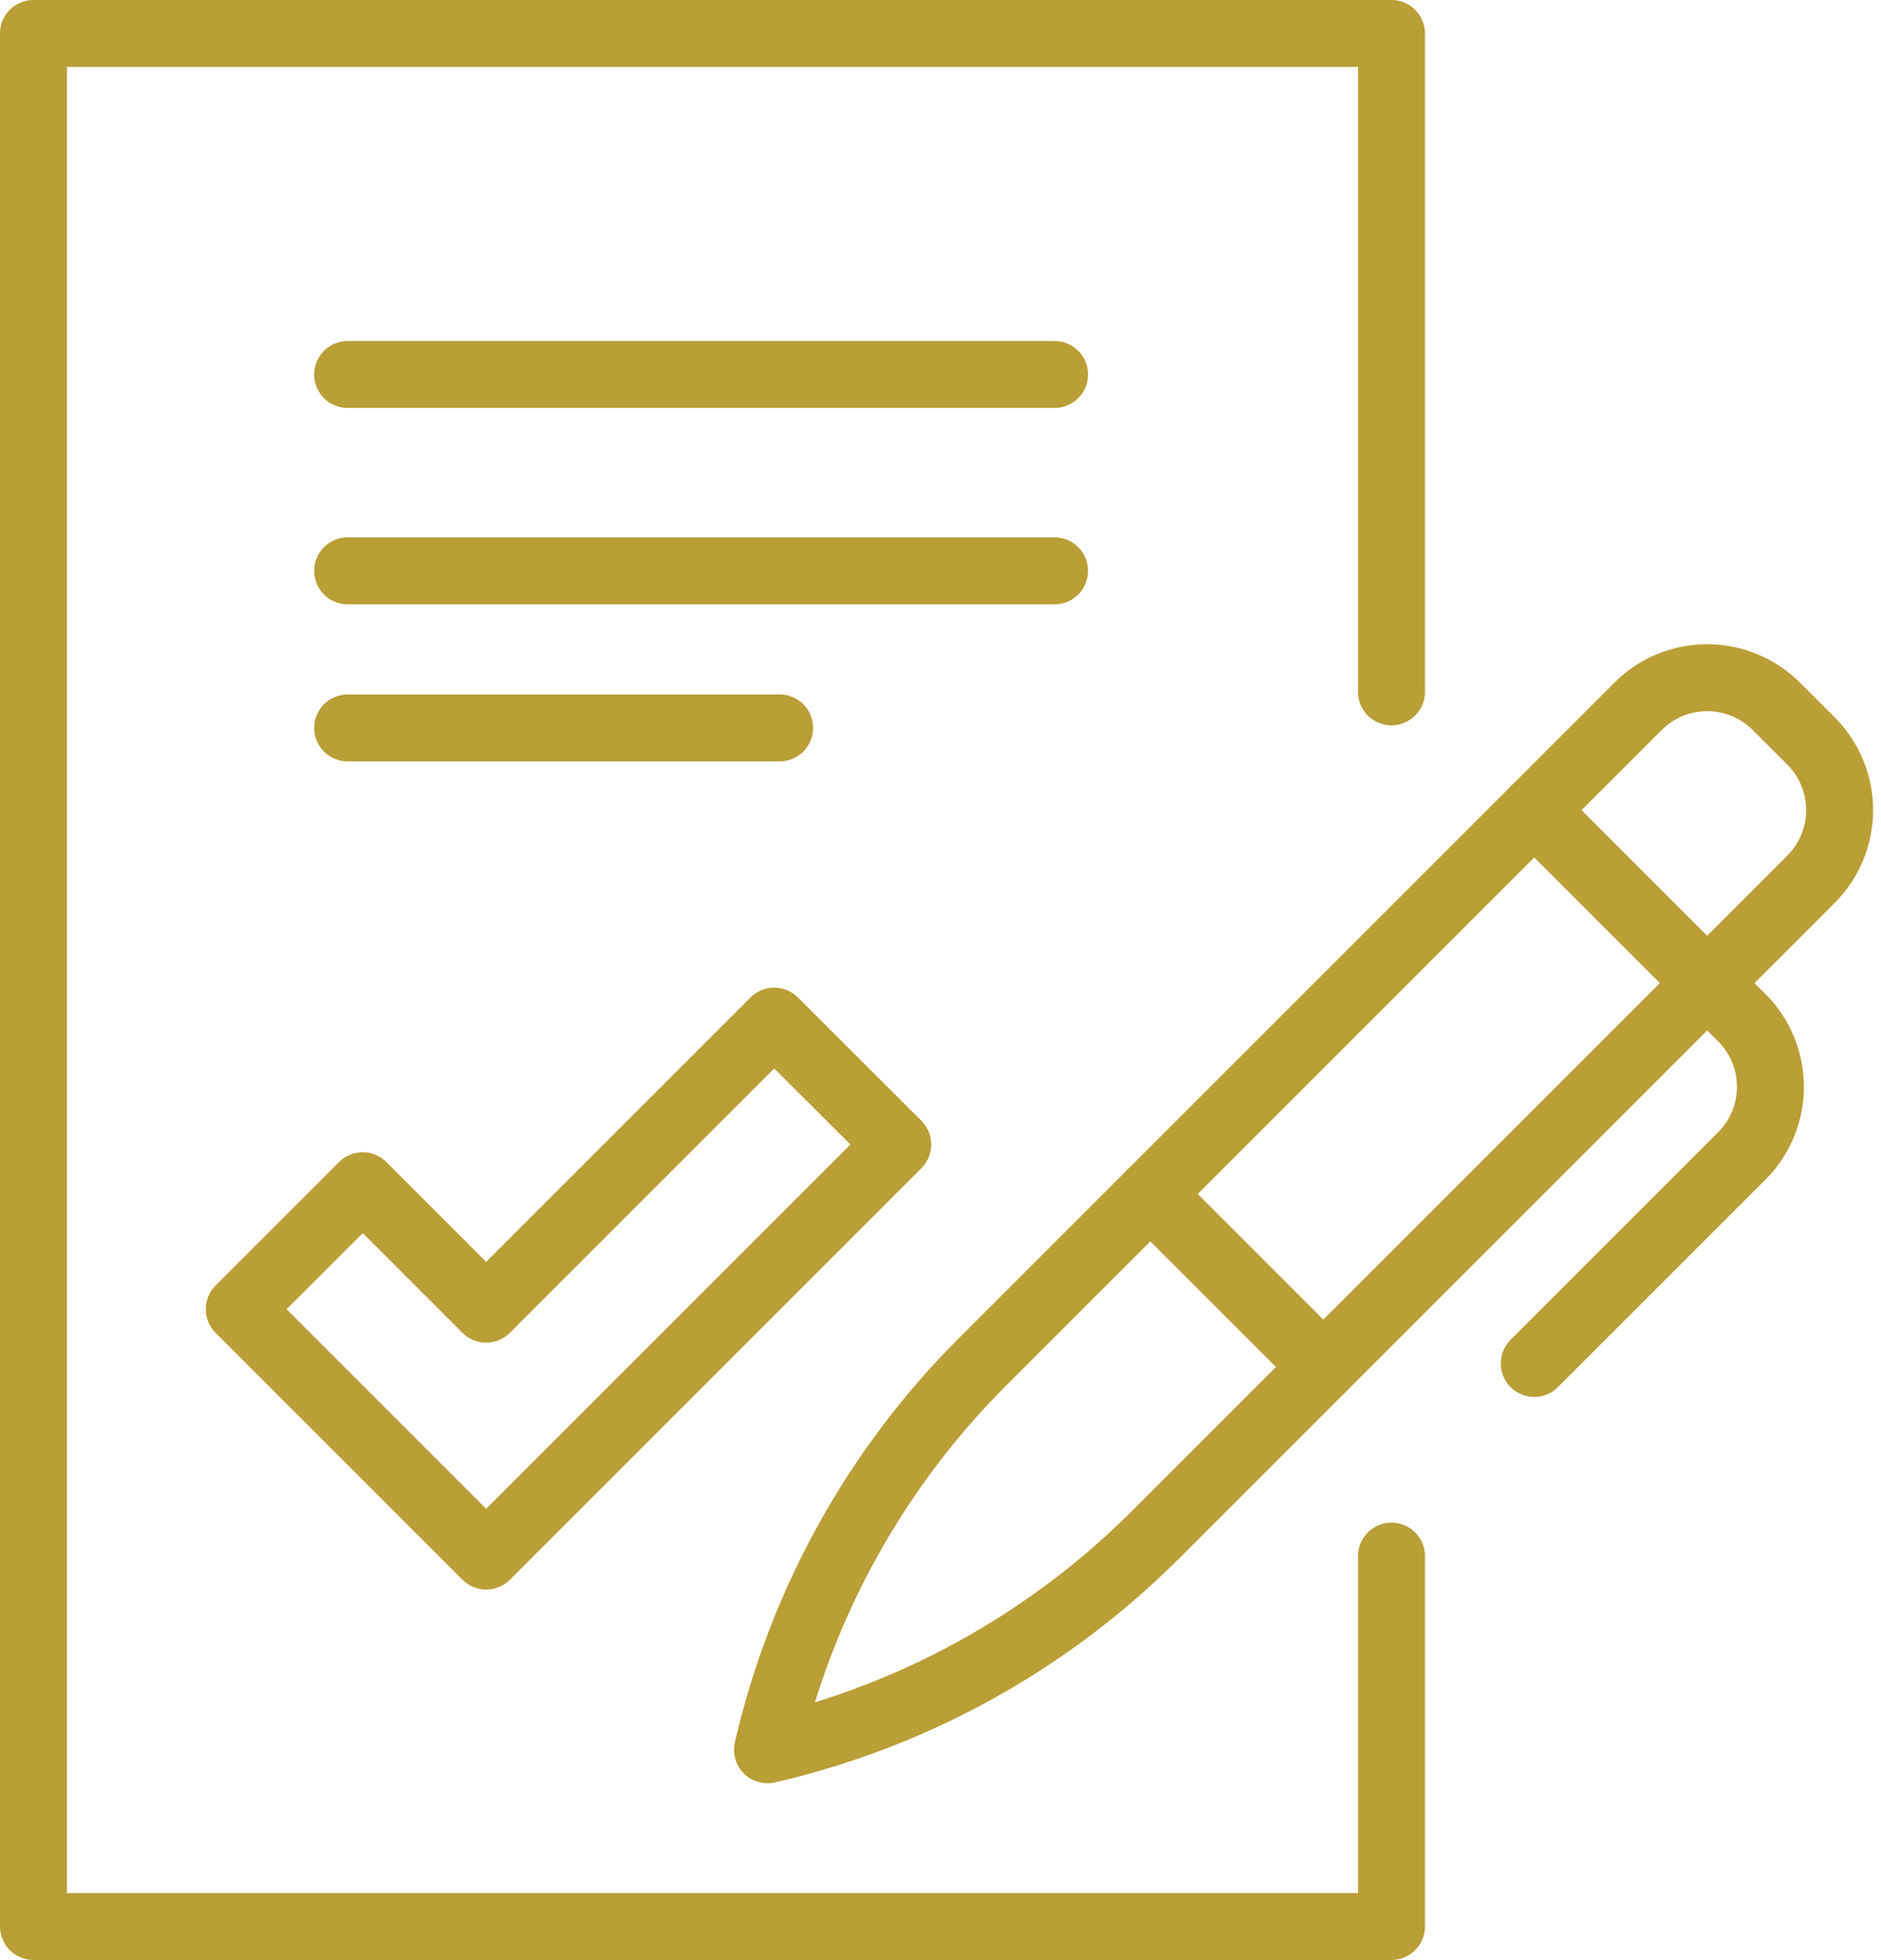 <svg xmlns="http://www.w3.org/2000/svg" width="56.208" height="58.566" viewBox="0 0 56.208 58.566">
  <defs>
    <style>
      .cls-1, .cls-2 {
        fill: none;
        stroke: #ba9e36;
        stroke-linejoin: round;
        stroke-width: 2px;
      }

      .cls-2 {
        stroke-linecap: round;
      }
    </style>
  </defs>
  <g id="グループ_59361" data-name="グループ 59361" transform="translate(-1687 -616)">
    <path id="パス_92515" data-name="パス 92515" class="cls-1" d="M1743.986,809l-8.608,8.608-3.689-3.689L1728,817.608l7.378,7.378,12.3-12.3Z" transform="translate(-33.851 -162.487)"/>
    <path id="パス_92516" data-name="パス 92516" class="cls-2" d="M1728.58,662.5v11.067H1688V617h40.58v19.675"/>
    <line id="線_366" data-name="線 366" class="cls-2" x2="21.124" transform="translate(1697.388 627.19)"/>
    <line id="線_367" data-name="線 367" class="cls-2" x2="21.124" transform="translate(1697.388 633.058)"/>
    <line id="線_368" data-name="線 368" class="cls-2" x2="12.909" transform="translate(1697.388 637.752)"/>
    <path id="パス_92517" data-name="パス 92517" class="cls-2" d="M1830.7,774.284h0a24.037,24.037,0,0,1,6.425-11.592l19.587-19.587a2.923,2.923,0,0,1,4.134,0l1.034,1.033a2.923,2.923,0,0,1,0,4.134l-19.587,19.587A24.038,24.038,0,0,1,1830.7,774.284Z" transform="translate(-120.765 -105.997)"/>
    <path id="パス_92518" data-name="パス 92518" class="cls-2" d="M1979.757,767.988l6.2,6.2a2.923,2.923,0,0,1,0,4.134l-6.2,6.2" transform="translate(-246.91 -127.779)"/>
    <line id="線_369" data-name="線 369" class="cls-2" x2="5.167" y2="5.167" transform="translate(1721.375 651.68)"/>
  </g>
</svg>
